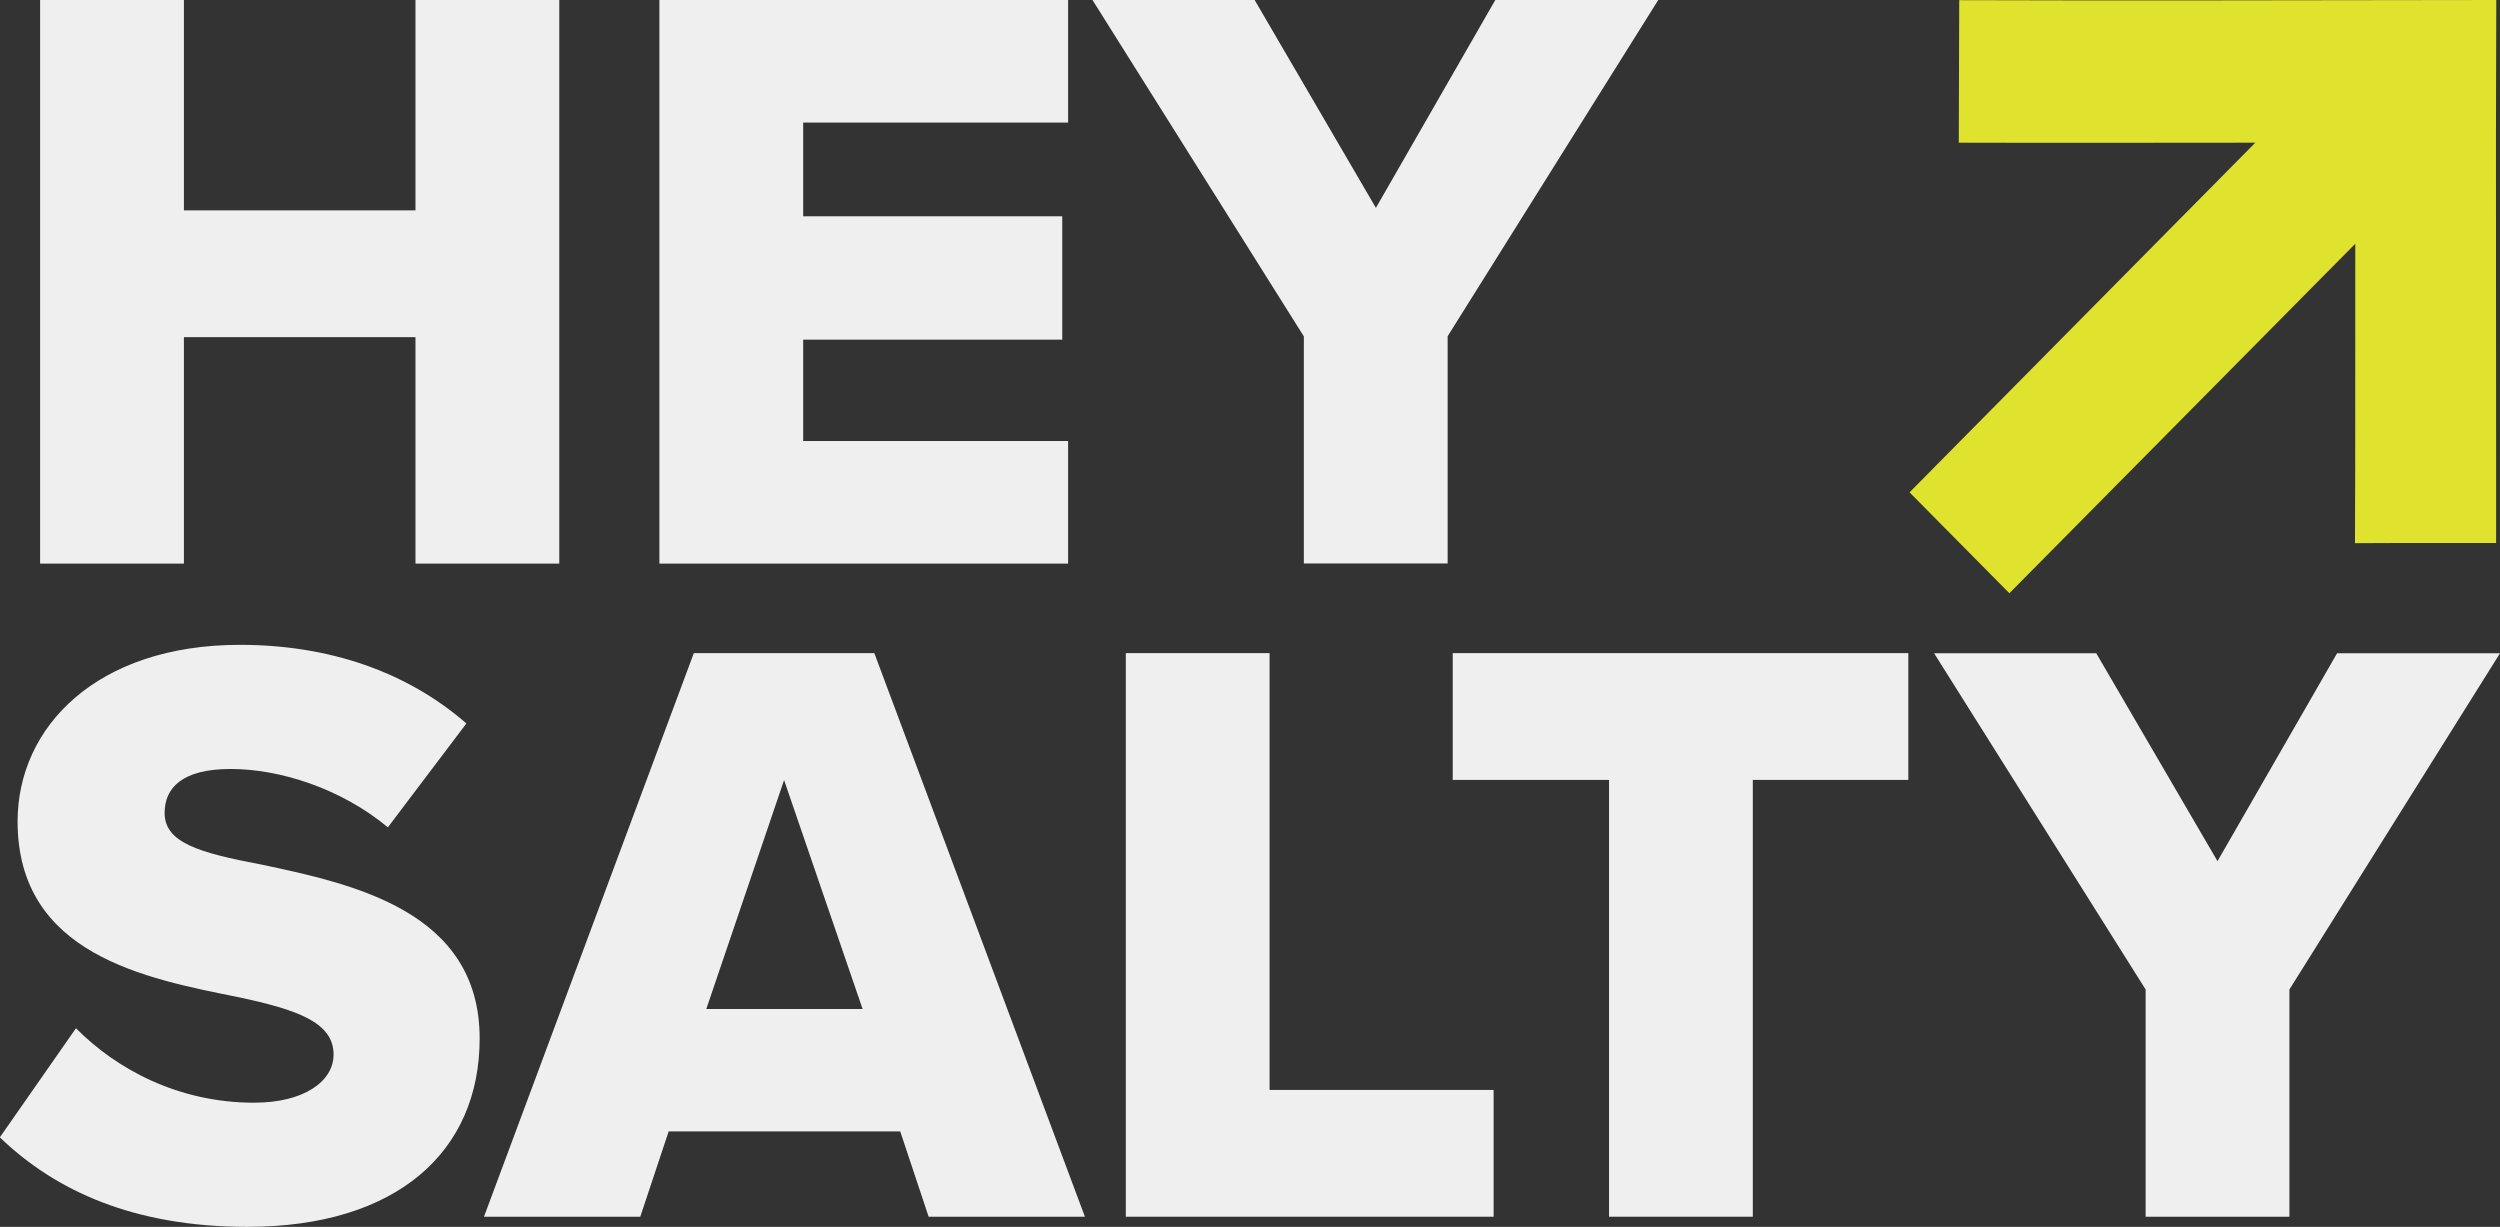 <svg xmlns="http://www.w3.org/2000/svg" width="108" height="53" viewBox="0 0 108 53" fill="none"><rect x="0" y="0" width="108" height="53" fill="#333333" stroke="none"/><g clip-path="url(#clip0_75_522)"><path d="M17.949 24.348V14.565H7.945V24.348H1.733V0H7.945V9.088H17.949V0H24.161V24.348H17.949Z" fill="#F0EFEF"></path><path d="M28.486 24.348V0H46.142V5.295H34.698V9.344H45.889V14.673H34.698V19.052H46.142V24.348H28.486Z" fill="#F0EFEF"></path><path d="M56.326 24.348V14.532L47.195 0H54.2L59.439 8.98L64.597 0H71.636L62.538 14.525V24.341H56.326V24.348Z" fill="#F0EFEF"></path><path d="M3.286 44.424C5.019 46.175 7.691 47.637 10.977 47.637C13.11 47.637 14.41 46.728 14.41 45.556C14.41 44.168 12.857 43.622 10.291 43.076C6.318 42.275 0.76 41.251 0.76 35.484C0.76 31.394 4.192 27.857 10.364 27.857C14.23 27.857 17.582 29.023 20.148 31.253L16.756 35.74C14.736 34.062 12.097 33.22 9.964 33.22C7.831 33.22 7.112 34.062 7.112 35.12C7.112 36.4 8.591 36.838 11.264 37.343C15.236 38.185 20.721 39.351 20.721 44.862C20.721 49.753 17.149 53 10.684 53C5.812 53 2.413 51.464 -0.007 49.133L3.279 44.424H3.286Z" fill="#F0EFEF"></path><path d="M40.117 52.562L38.89 48.877H28.886L27.66 52.562H20.908L29.973 28.215H37.771L46.868 52.562H40.117ZM33.872 33.699L30.512 43.588H37.264L33.872 33.699Z" fill="#F0EFEF"></path><path d="M48.635 52.562V28.215H54.846V47.085H64.524V52.562H48.635Z" fill="#F0EFEF"></path><path d="M69.51 52.562V33.692H62.758V28.215H82.44V33.692H75.721V52.562H69.51Z" fill="#F0EFEF"></path><path d="M92.691 52.562V42.746L83.553 28.221H90.558L95.796 37.202L100.962 28.221H108L98.902 42.746V52.562H92.691Z" fill="#F0EFEF"></path><path d="M107.833 23.451C107.84 14.97 107.807 7.545 107.84 0C99.456 0.007 92.091 0.034 84.639 0.007C84.632 2.257 84.626 3.975 84.619 6.164C89.011 6.178 93.617 6.164 97.429 6.164L82.493 21.269L86.805 25.628L101.748 10.53C101.742 14.842 101.755 19.153 101.735 23.465C103.788 23.451 106.027 23.465 107.84 23.458L107.833 23.451Z" fill="#E0E32D"></path></g><defs><clipPath id="clip0_75_522"><rect width="108" height="53" fill="white"></rect></clipPath></defs></svg>